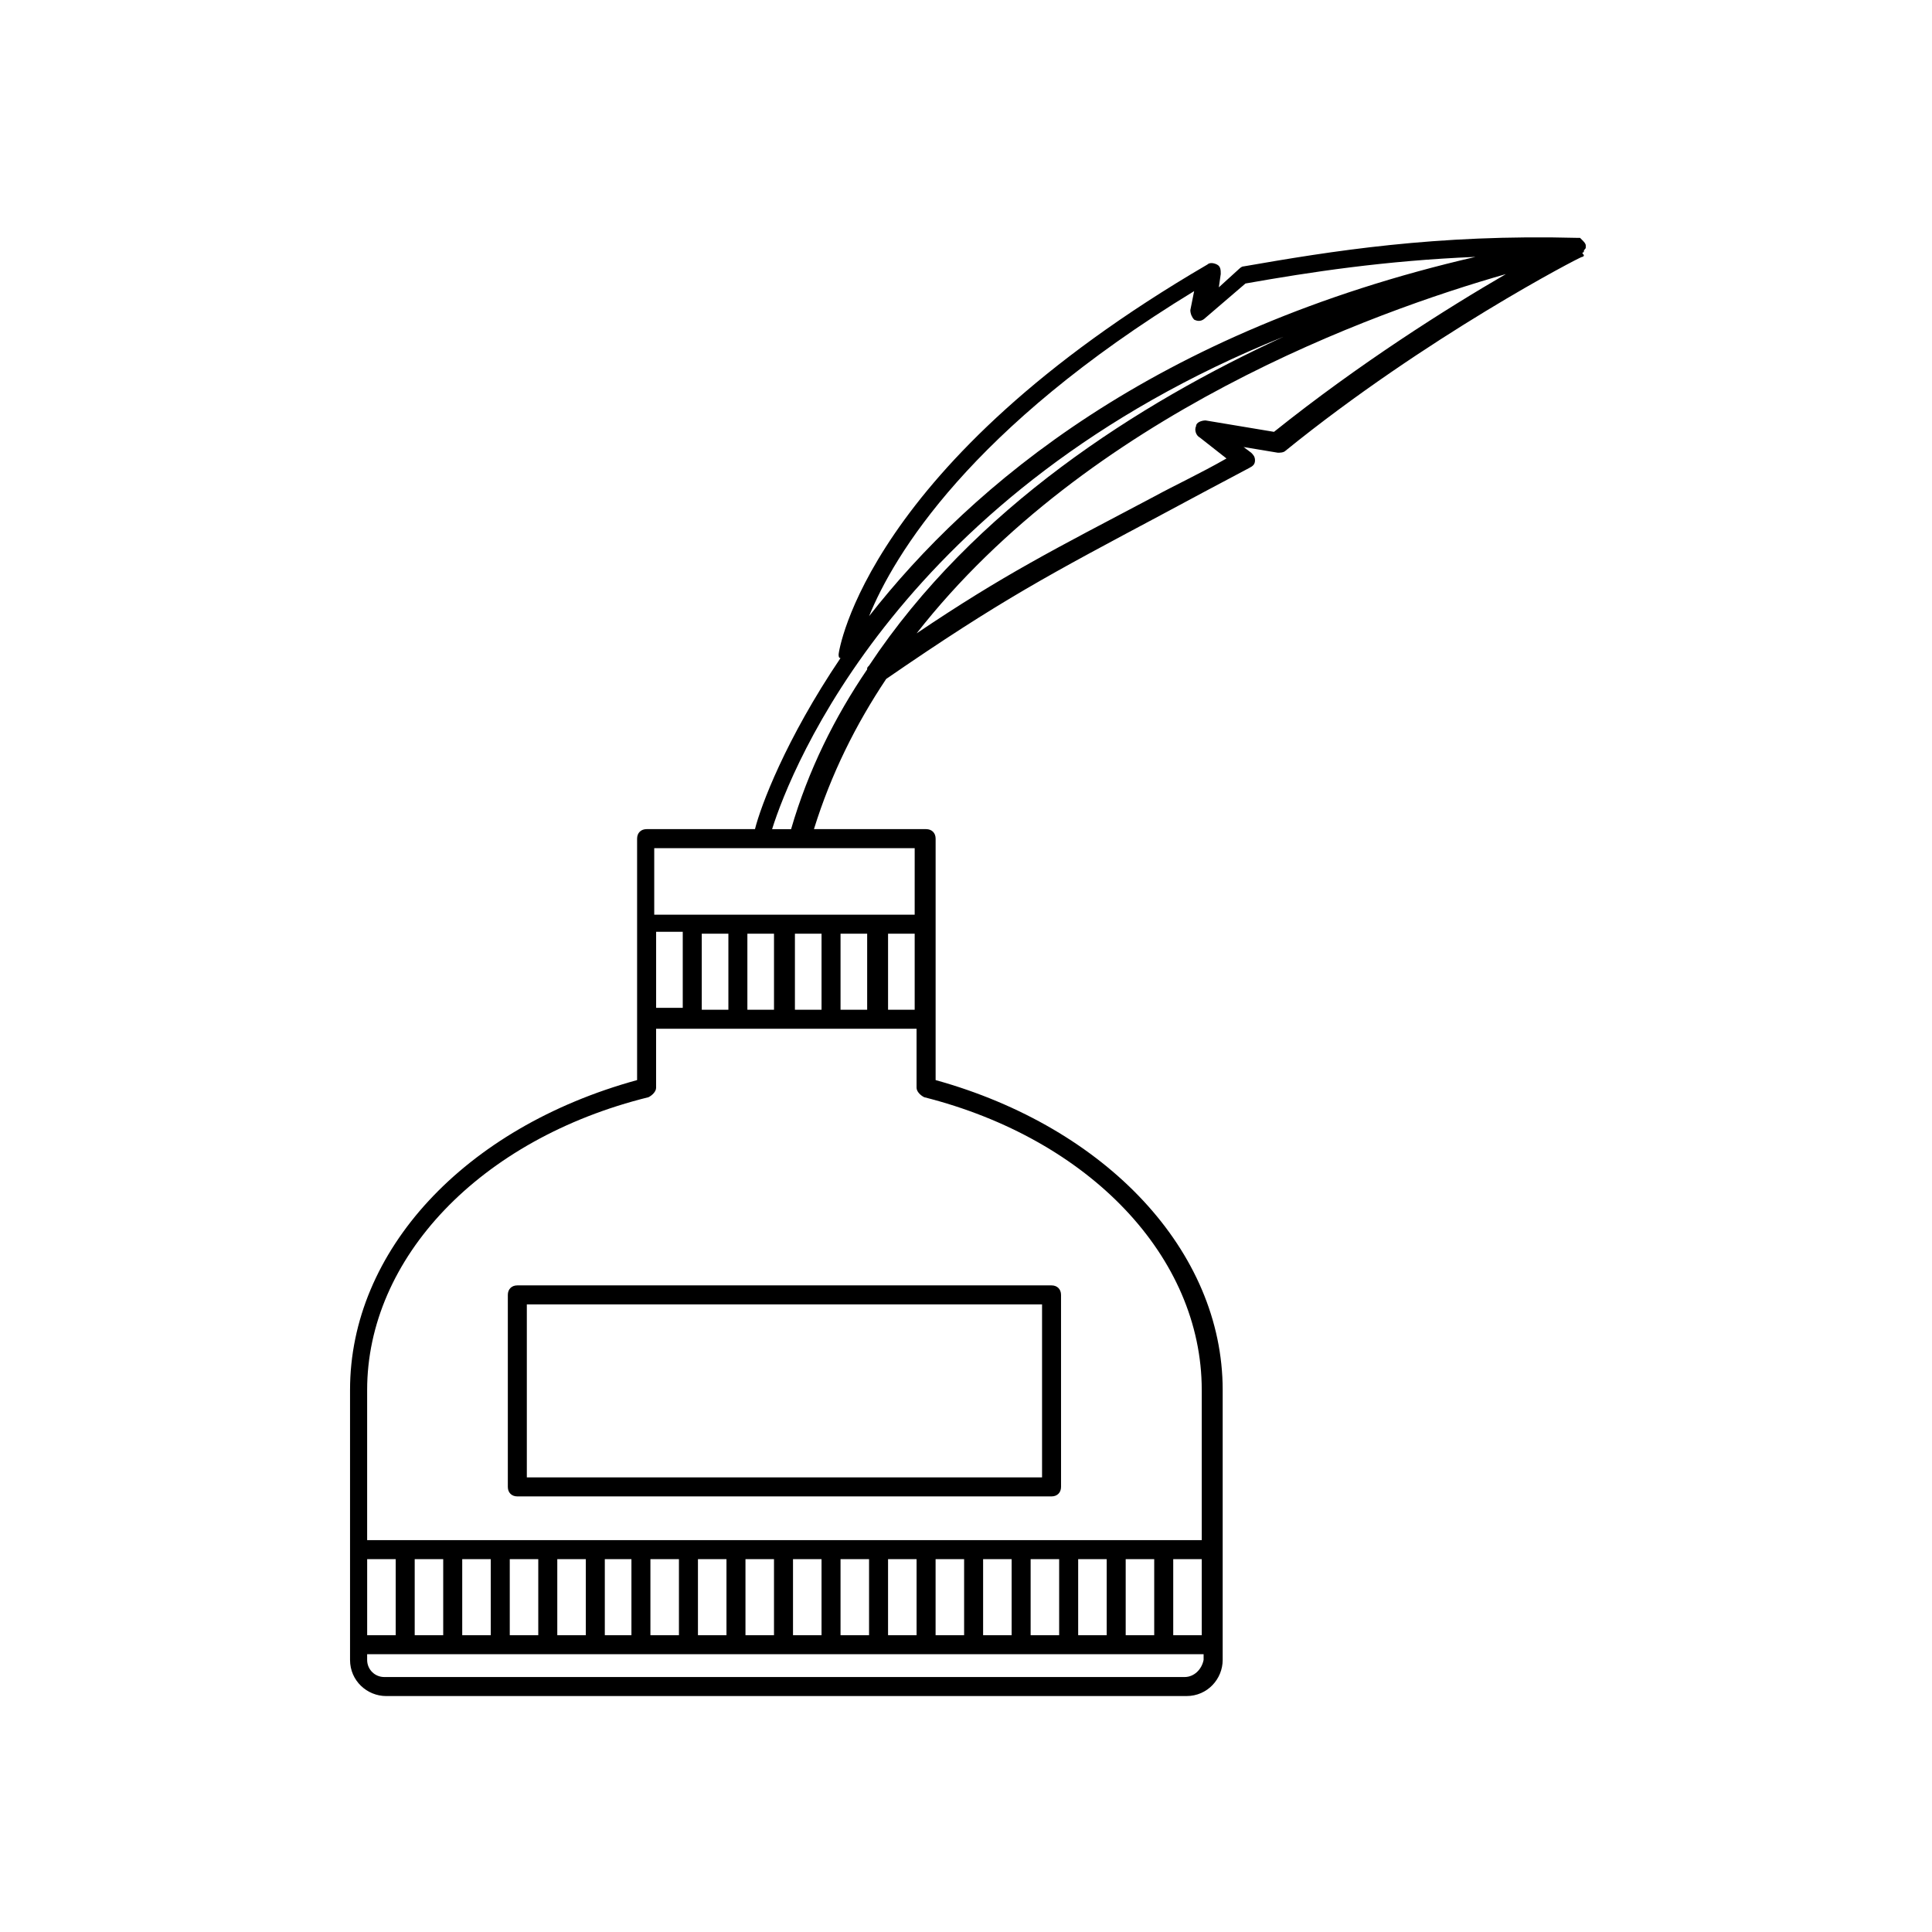 <?xml version="1.0" encoding="UTF-8"?>
<!-- The Best Svg Icon site in the world: iconSvg.co, Visit us! https://iconsvg.co -->
<svg fill="#000000" width="800px" height="800px" version="1.1" viewBox="144 144 512 512" xmlns="http://www.w3.org/2000/svg">
 <g>
  <path d="m278.58 487.16v50.883c0 1.512 1.008 2.519 2.519 2.519h141.57c1.512 0 2.519-1.008 2.519-2.519l-0.004-50.883c0-1.512-1.008-2.519-2.519-2.519h-141.57c-1.508 0-2.516 1.008-2.516 2.519zm5.035 2.519h136.54v45.848h-136.54z"/>
  <path d="m563.74 210.57c0-0.504 0.504-0.504 0.504-1.008v-0.504c0-0.504-0.504-1.008-1.008-1.512 0 0-0.504-0.504-0.504-0.504h-0.504c-37.785-1.008-65.496 3.527-88.672 7.559-0.504 0-1.008 0.504-1.008 0.504l-5.543 5.039 0.504-3.527c0-1.008 0-2.016-1.008-2.519s-2.016-0.504-2.519 0c-90.684 52.898-97.738 102.78-97.738 103.28s0 1.008 0.504 1.008c-14.609 21.664-21.16 39.297-22.672 45.344h-28.719c-1.512 0-2.519 1.008-2.519 2.519v63.984c-45.848 12.594-76.074 45.344-76.074 82.121v71.543c0 5.543 4.535 9.574 9.574 9.574h212.11c5.543 0 9.574-4.535 9.574-9.574v-71.543c0-36.777-30.73-69.527-76.074-82.121v-63.984c0-1.512-1.008-2.519-2.519-2.519h-29.727c4.535-14.609 11.082-27.711 19.145-39.801 30.73-21.16 43.328-27.711 73.555-43.832 6.551-3.527 14.105-7.559 22.672-12.09 1.008-0.504 1.512-1.008 1.512-2.016 0-1.008-0.504-1.512-1.008-2.016l-2.016-1.512 9.07 1.512c0.504 0 1.512 0 2.016-0.504 37.281-30.23 78.09-51.387 78.594-51.387 0 0 0.504 0 0.504-0.504-0.504-0.508-0.504-0.508 0-1.012-0.504 0.504 0 0.504 0 0zm-103.28 10.578-1.008 5.039c0 1.008 0.504 2.016 1.008 2.519 1.008 0.504 2.016 0.504 3.023-0.504l10.578-9.07c17.129-3.023 36.777-6.047 60.961-7.055-85.145 19.648-133.51 60.457-160.71 95.219 6.551-16.117 26.703-49.871 86.152-86.148zm-123.43 170.29v20.152h-7.055v-20.152zm12.09 0v20.152h-7.055v-20.152zm12.598 0v20.152h-7.055v-20.152zm12.09 0v20.152h-7.055v-20.152zm12.594 0v20.152h-7.055v-20.152zm-61.465 19.648h-7.055v-20.152h7.055zm-63.48 146.11v20.152h-7.555v-20.152zm12.598 0v20.152h-7.559v-20.152zm12.594 0v20.152h-7.555v-20.152zm12.598 0v20.152h-7.559v-20.152zm12.09 0v20.152h-7.055v-20.152zm-62.473 20.152h-7.559v-20.152h7.559zm209.08 11.082h-212.11c-2.519 0-4.535-2.016-4.535-4.535v-1.512h221.67v1.512c-0.496 2.519-2.512 4.535-5.031 4.535zm-121.42-31.234v20.152h-7.559v-20.152zm12.594 0v20.152h-7.559v-20.152zm12.598 0v20.152h-7.559v-20.152zm12.594 0v20.152h-7.559v-20.152zm12.594 0v20.152h-7.559v-20.152zm-62.977 20.152h-7.559v-20.152h7.559zm88.168-20.152v20.152h-7.559v-20.152zm12.594 0v20.152h-7.559v-20.152zm12.598 0v20.152h-7.559v-20.152zm12.594 0v20.152h-7.559v-20.152zm12.598 0v20.152h-7.559v-20.152zm-62.977 20.152h-7.559v-20.152h7.559zm62.977-64.992v39.801h-221.18v-39.801c0-34.762 29.727-66.504 74.562-77.586 1.008-0.504 2.016-1.512 2.016-2.519v-15.617h69.023v15.617c0 1.008 1.008 2.016 2.016 2.519 43.832 11.082 73.559 42.32 73.559 77.586zm-76.078-125.95h-69.02v-17.633h69.023zm-37.785-22.672c5.039-16.121 34.258-89.68 135.52-130.49-38.289 17.633-82.121 45.344-109.83 87.16-0.504 0.504-0.504 0.504-0.504 1.008-8.566 12.594-15.617 26.703-20.152 42.32zm133.01-105.29-18.137-3.023c-1.008 0-2.519 0.504-2.519 1.512-0.504 1.008 0 2.519 1.008 3.023l7.055 5.543c-7.055 4.031-13.602 7.055-19.145 10.078-26.703 14.105-39.801 20.656-62.977 36.273 45.344-57.938 120.91-85.145 156.18-95.219-15.621 9.062-38.797 23.672-61.465 41.812z"/>
 </g>
</svg>